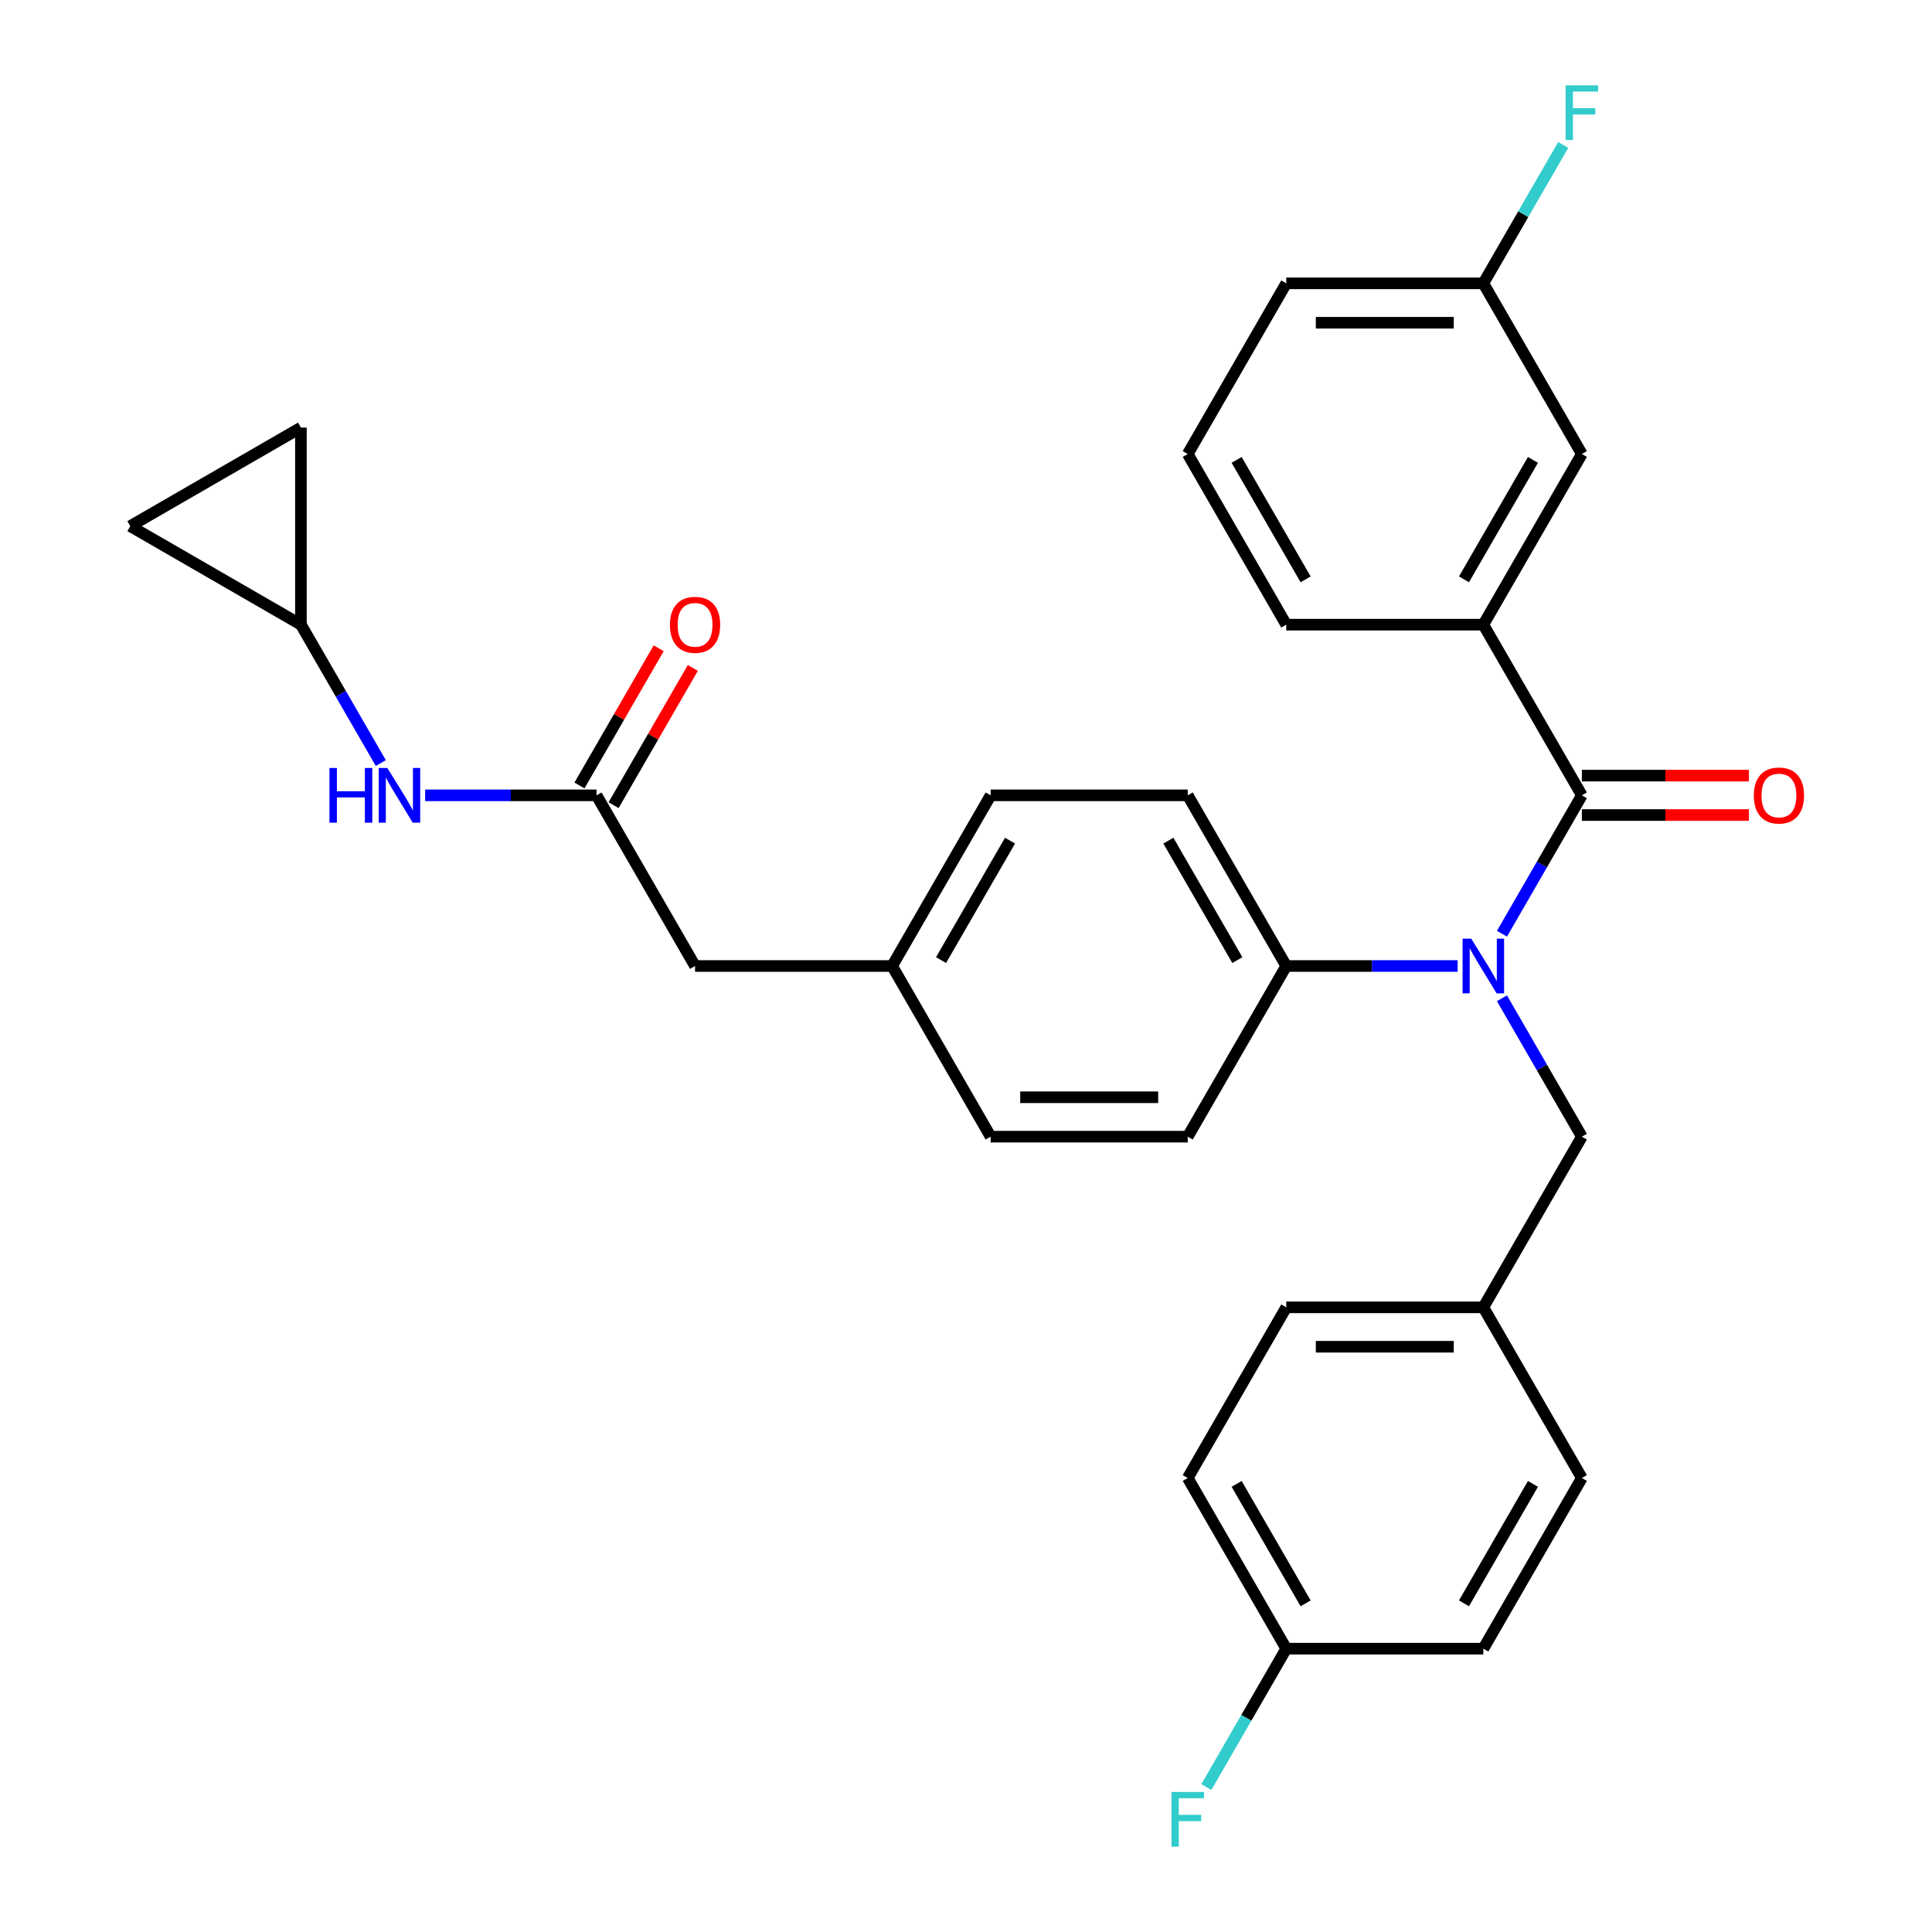 <?xml version='1.0' encoding='iso-8859-1'?>
<svg version='1.1' baseProfile='full'
              xmlns='http://www.w3.org/2000/svg'
                      xmlns:rdkit='http://www.rdkit.org/xml'
                      xmlns:xlink='http://www.w3.org/1999/xlink'
                  xml:space='preserve'
width='1000px' height='1000px' viewBox='0 0 1000 1000'>
<!-- END OF HEADER -->
<rect style='opacity:1.0;fill:#FFFFFF;stroke:none' width='1000' height='1000' x='0' y='0'> </rect>
<path class='bond-0' d='M 155.755,323.327 L 176.432,359.14' style='fill:none;fill-rule:evenodd;stroke:#000000;stroke-width:6px;stroke-linecap:butt;stroke-linejoin:miter;stroke-opacity:1' />
<path class='bond-0' d='M 176.432,359.14 L 197.109,394.953' style='fill:none;fill-rule:evenodd;stroke:#0000FF;stroke-width:6px;stroke-linecap:butt;stroke-linejoin:miter;stroke-opacity:1' />
<path class='bond-1' d='M 155.755,323.327 L 67.419,272.326' style='fill:none;fill-rule:evenodd;stroke:#000000;stroke-width:6px;stroke-linecap:butt;stroke-linejoin:miter;stroke-opacity:1' />
<path class='bond-2' d='M 155.755,323.327 L 155.755,221.325' style='fill:none;fill-rule:evenodd;stroke:#000000;stroke-width:6px;stroke-linecap:butt;stroke-linejoin:miter;stroke-opacity:1' />
<path class='bond-3' d='M 308.759,411.663 L 264.403,411.663' style='fill:none;fill-rule:evenodd;stroke:#000000;stroke-width:6px;stroke-linecap:butt;stroke-linejoin:miter;stroke-opacity:1' />
<path class='bond-3' d='M 264.403,411.663 L 220.046,411.663' style='fill:none;fill-rule:evenodd;stroke:#0000FF;stroke-width:6px;stroke-linecap:butt;stroke-linejoin:miter;stroke-opacity:1' />
<path class='bond-4' d='M 317.592,416.764 L 338.096,381.25' style='fill:none;fill-rule:evenodd;stroke:#000000;stroke-width:6px;stroke-linecap:butt;stroke-linejoin:miter;stroke-opacity:1' />
<path class='bond-4' d='M 338.096,381.25 L 358.6,345.737' style='fill:none;fill-rule:evenodd;stroke:#FF0000;stroke-width:6px;stroke-linecap:butt;stroke-linejoin:miter;stroke-opacity:1' />
<path class='bond-4' d='M 299.925,406.563 L 320.429,371.05' style='fill:none;fill-rule:evenodd;stroke:#000000;stroke-width:6px;stroke-linecap:butt;stroke-linejoin:miter;stroke-opacity:1' />
<path class='bond-4' d='M 320.429,371.05 L 340.932,335.537' style='fill:none;fill-rule:evenodd;stroke:#FF0000;stroke-width:6px;stroke-linecap:butt;stroke-linejoin:miter;stroke-opacity:1' />
<path class='bond-5' d='M 308.759,411.663 L 359.76,500' style='fill:none;fill-rule:evenodd;stroke:#000000;stroke-width:6px;stroke-linecap:butt;stroke-linejoin:miter;stroke-opacity:1' />
<path class='bond-6' d='M 67.419,272.326 L 155.755,221.325' style='fill:none;fill-rule:evenodd;stroke:#000000;stroke-width:6px;stroke-linecap:butt;stroke-linejoin:miter;stroke-opacity:1' />
<path class='bond-7' d='M 767.769,323.327 L 818.77,234.99' style='fill:none;fill-rule:evenodd;stroke:#000000;stroke-width:6px;stroke-linecap:butt;stroke-linejoin:miter;stroke-opacity:1' />
<path class='bond-7' d='M 757.752,299.876 L 793.453,238.041' style='fill:none;fill-rule:evenodd;stroke:#000000;stroke-width:6px;stroke-linecap:butt;stroke-linejoin:miter;stroke-opacity:1' />
<path class='bond-8' d='M 767.769,323.327 L 665.767,323.327' style='fill:none;fill-rule:evenodd;stroke:#000000;stroke-width:6px;stroke-linecap:butt;stroke-linejoin:miter;stroke-opacity:1' />
<path class='bond-9' d='M 767.769,323.327 L 818.77,411.663' style='fill:none;fill-rule:evenodd;stroke:#000000;stroke-width:6px;stroke-linecap:butt;stroke-linejoin:miter;stroke-opacity:1' />
<path class='bond-10' d='M 777.416,516.71 L 798.093,552.523' style='fill:none;fill-rule:evenodd;stroke:#0000FF;stroke-width:6px;stroke-linecap:butt;stroke-linejoin:miter;stroke-opacity:1' />
<path class='bond-10' d='M 798.093,552.523 L 818.77,588.337' style='fill:none;fill-rule:evenodd;stroke:#000000;stroke-width:6px;stroke-linecap:butt;stroke-linejoin:miter;stroke-opacity:1' />
<path class='bond-11' d='M 777.416,483.29 L 798.093,447.477' style='fill:none;fill-rule:evenodd;stroke:#0000FF;stroke-width:6px;stroke-linecap:butt;stroke-linejoin:miter;stroke-opacity:1' />
<path class='bond-11' d='M 798.093,447.477 L 818.77,411.663' style='fill:none;fill-rule:evenodd;stroke:#000000;stroke-width:6px;stroke-linecap:butt;stroke-linejoin:miter;stroke-opacity:1' />
<path class='bond-12' d='M 754.479,500 L 710.123,500' style='fill:none;fill-rule:evenodd;stroke:#0000FF;stroke-width:6px;stroke-linecap:butt;stroke-linejoin:miter;stroke-opacity:1' />
<path class='bond-12' d='M 710.123,500 L 665.767,500' style='fill:none;fill-rule:evenodd;stroke:#000000;stroke-width:6px;stroke-linecap:butt;stroke-linejoin:miter;stroke-opacity:1' />
<path class='bond-13' d='M 818.77,421.864 L 861.996,421.864' style='fill:none;fill-rule:evenodd;stroke:#000000;stroke-width:6px;stroke-linecap:butt;stroke-linejoin:miter;stroke-opacity:1' />
<path class='bond-13' d='M 861.996,421.864 L 905.222,421.864' style='fill:none;fill-rule:evenodd;stroke:#FF0000;stroke-width:6px;stroke-linecap:butt;stroke-linejoin:miter;stroke-opacity:1' />
<path class='bond-13' d='M 818.77,401.463 L 861.996,401.463' style='fill:none;fill-rule:evenodd;stroke:#000000;stroke-width:6px;stroke-linecap:butt;stroke-linejoin:miter;stroke-opacity:1' />
<path class='bond-13' d='M 861.996,401.463 L 905.222,401.463' style='fill:none;fill-rule:evenodd;stroke:#FF0000;stroke-width:6px;stroke-linecap:butt;stroke-linejoin:miter;stroke-opacity:1' />
<path class='bond-14' d='M 818.77,234.99 L 767.769,146.654' style='fill:none;fill-rule:evenodd;stroke:#000000;stroke-width:6px;stroke-linecap:butt;stroke-linejoin:miter;stroke-opacity:1' />
<path class='bond-15' d='M 767.769,146.654 L 788.446,110.841' style='fill:none;fill-rule:evenodd;stroke:#000000;stroke-width:6px;stroke-linecap:butt;stroke-linejoin:miter;stroke-opacity:1' />
<path class='bond-15' d='M 788.446,110.841 L 809.122,75.027' style='fill:none;fill-rule:evenodd;stroke:#33CCCC;stroke-width:6px;stroke-linecap:butt;stroke-linejoin:miter;stroke-opacity:1' />
<path class='bond-16' d='M 767.769,146.654 L 665.767,146.654' style='fill:none;fill-rule:evenodd;stroke:#000000;stroke-width:6px;stroke-linecap:butt;stroke-linejoin:miter;stroke-opacity:1' />
<path class='bond-16' d='M 752.469,167.054 L 681.067,167.054' style='fill:none;fill-rule:evenodd;stroke:#000000;stroke-width:6px;stroke-linecap:butt;stroke-linejoin:miter;stroke-opacity:1' />
<path class='bond-17' d='M 665.767,853.346 L 614.765,765.01' style='fill:none;fill-rule:evenodd;stroke:#000000;stroke-width:6px;stroke-linecap:butt;stroke-linejoin:miter;stroke-opacity:1' />
<path class='bond-17' d='M 675.784,829.895 L 640.083,768.06' style='fill:none;fill-rule:evenodd;stroke:#000000;stroke-width:6px;stroke-linecap:butt;stroke-linejoin:miter;stroke-opacity:1' />
<path class='bond-18' d='M 665.767,853.346 L 645.09,889.159' style='fill:none;fill-rule:evenodd;stroke:#000000;stroke-width:6px;stroke-linecap:butt;stroke-linejoin:miter;stroke-opacity:1' />
<path class='bond-18' d='M 645.09,889.159 L 624.413,924.973' style='fill:none;fill-rule:evenodd;stroke:#33CCCC;stroke-width:6px;stroke-linecap:butt;stroke-linejoin:miter;stroke-opacity:1' />
<path class='bond-19' d='M 665.767,853.346 L 767.769,853.346' style='fill:none;fill-rule:evenodd;stroke:#000000;stroke-width:6px;stroke-linecap:butt;stroke-linejoin:miter;stroke-opacity:1' />
<path class='bond-20' d='M 818.77,588.337 L 767.769,676.673' style='fill:none;fill-rule:evenodd;stroke:#000000;stroke-width:6px;stroke-linecap:butt;stroke-linejoin:miter;stroke-opacity:1' />
<path class='bond-21' d='M 767.769,676.673 L 665.767,676.673' style='fill:none;fill-rule:evenodd;stroke:#000000;stroke-width:6px;stroke-linecap:butt;stroke-linejoin:miter;stroke-opacity:1' />
<path class='bond-21' d='M 752.469,697.074 L 681.067,697.074' style='fill:none;fill-rule:evenodd;stroke:#000000;stroke-width:6px;stroke-linecap:butt;stroke-linejoin:miter;stroke-opacity:1' />
<path class='bond-22' d='M 767.769,676.673 L 818.77,765.01' style='fill:none;fill-rule:evenodd;stroke:#000000;stroke-width:6px;stroke-linecap:butt;stroke-linejoin:miter;stroke-opacity:1' />
<path class='bond-23' d='M 665.767,500 L 614.765,411.663' style='fill:none;fill-rule:evenodd;stroke:#000000;stroke-width:6px;stroke-linecap:butt;stroke-linejoin:miter;stroke-opacity:1' />
<path class='bond-23' d='M 640.449,496.95 L 604.748,435.114' style='fill:none;fill-rule:evenodd;stroke:#000000;stroke-width:6px;stroke-linecap:butt;stroke-linejoin:miter;stroke-opacity:1' />
<path class='bond-24' d='M 665.767,500 L 614.765,588.337' style='fill:none;fill-rule:evenodd;stroke:#000000;stroke-width:6px;stroke-linecap:butt;stroke-linejoin:miter;stroke-opacity:1' />
<path class='bond-25' d='M 614.765,411.663 L 512.763,411.663' style='fill:none;fill-rule:evenodd;stroke:#000000;stroke-width:6px;stroke-linecap:butt;stroke-linejoin:miter;stroke-opacity:1' />
<path class='bond-26' d='M 614.765,588.337 L 512.763,588.337' style='fill:none;fill-rule:evenodd;stroke:#000000;stroke-width:6px;stroke-linecap:butt;stroke-linejoin:miter;stroke-opacity:1' />
<path class='bond-26' d='M 599.465,567.936 L 528.064,567.936' style='fill:none;fill-rule:evenodd;stroke:#000000;stroke-width:6px;stroke-linecap:butt;stroke-linejoin:miter;stroke-opacity:1' />
<path class='bond-27' d='M 359.76,500 L 461.762,500' style='fill:none;fill-rule:evenodd;stroke:#000000;stroke-width:6px;stroke-linecap:butt;stroke-linejoin:miter;stroke-opacity:1' />
<path class='bond-28' d='M 461.762,500 L 512.763,588.337' style='fill:none;fill-rule:evenodd;stroke:#000000;stroke-width:6px;stroke-linecap:butt;stroke-linejoin:miter;stroke-opacity:1' />
<path class='bond-29' d='M 461.762,500 L 512.763,411.663' style='fill:none;fill-rule:evenodd;stroke:#000000;stroke-width:6px;stroke-linecap:butt;stroke-linejoin:miter;stroke-opacity:1' />
<path class='bond-29' d='M 487.08,496.95 L 522.78,435.114' style='fill:none;fill-rule:evenodd;stroke:#000000;stroke-width:6px;stroke-linecap:butt;stroke-linejoin:miter;stroke-opacity:1' />
<path class='bond-30' d='M 614.765,765.01 L 665.767,676.673' style='fill:none;fill-rule:evenodd;stroke:#000000;stroke-width:6px;stroke-linecap:butt;stroke-linejoin:miter;stroke-opacity:1' />
<path class='bond-31' d='M 767.769,853.346 L 818.77,765.01' style='fill:none;fill-rule:evenodd;stroke:#000000;stroke-width:6px;stroke-linecap:butt;stroke-linejoin:miter;stroke-opacity:1' />
<path class='bond-31' d='M 757.752,829.895 L 793.453,768.06' style='fill:none;fill-rule:evenodd;stroke:#000000;stroke-width:6px;stroke-linecap:butt;stroke-linejoin:miter;stroke-opacity:1' />
<path class='bond-32' d='M 665.767,323.327 L 614.765,234.99' style='fill:none;fill-rule:evenodd;stroke:#000000;stroke-width:6px;stroke-linecap:butt;stroke-linejoin:miter;stroke-opacity:1' />
<path class='bond-32' d='M 675.784,299.876 L 640.083,238.041' style='fill:none;fill-rule:evenodd;stroke:#000000;stroke-width:6px;stroke-linecap:butt;stroke-linejoin:miter;stroke-opacity:1' />
<path class='bond-33' d='M 614.765,234.99 L 665.767,146.654' style='fill:none;fill-rule:evenodd;stroke:#000000;stroke-width:6px;stroke-linecap:butt;stroke-linejoin:miter;stroke-opacity:1' />
<path  class='atom-2' d='M 170.536 397.503
L 174.376 397.503
L 174.376 409.543
L 188.856 409.543
L 188.856 397.503
L 192.696 397.503
L 192.696 425.823
L 188.856 425.823
L 188.856 412.743
L 174.376 412.743
L 174.376 425.823
L 170.536 425.823
L 170.536 397.503
' fill='#0000FF'/>
<path  class='atom-2' d='M 200.496 397.503
L 209.776 412.503
Q 210.696 413.983, 212.176 416.663
Q 213.656 419.343, 213.736 419.503
L 213.736 397.503
L 217.496 397.503
L 217.496 425.823
L 213.616 425.823
L 203.656 409.423
Q 202.496 407.503, 201.256 405.303
Q 200.056 403.103, 199.696 402.423
L 199.696 425.823
L 196.016 425.823
L 196.016 397.503
L 200.496 397.503
' fill='#0000FF'/>
<path  class='atom-3' d='M 346.76 323.407
Q 346.76 316.607, 350.12 312.807
Q 353.48 309.007, 359.76 309.007
Q 366.04 309.007, 369.4 312.807
Q 372.76 316.607, 372.76 323.407
Q 372.76 330.287, 369.36 334.207
Q 365.96 338.087, 359.76 338.087
Q 353.52 338.087, 350.12 334.207
Q 346.76 330.327, 346.76 323.407
M 359.76 334.887
Q 364.08 334.887, 366.4 332.007
Q 368.76 329.087, 368.76 323.407
Q 368.76 317.847, 366.4 315.047
Q 364.08 312.207, 359.76 312.207
Q 355.44 312.207, 353.08 315.007
Q 350.76 317.807, 350.76 323.407
Q 350.76 329.127, 353.08 332.007
Q 355.44 334.887, 359.76 334.887
' fill='#FF0000'/>
<path  class='atom-6' d='M 761.509 485.84
L 770.789 500.84
Q 771.709 502.32, 773.189 505
Q 774.669 507.68, 774.749 507.84
L 774.749 485.84
L 778.509 485.84
L 778.509 514.16
L 774.629 514.16
L 764.669 497.76
Q 763.509 495.84, 762.269 493.64
Q 761.069 491.44, 760.709 490.76
L 760.709 514.16
L 757.029 514.16
L 757.029 485.84
L 761.509 485.84
' fill='#0000FF'/>
<path  class='atom-8' d='M 907.772 411.743
Q 907.772 404.943, 911.132 401.143
Q 914.492 397.343, 920.772 397.343
Q 927.052 397.343, 930.412 401.143
Q 933.772 404.943, 933.772 411.743
Q 933.772 418.623, 930.372 422.543
Q 926.972 426.423, 920.772 426.423
Q 914.532 426.423, 911.132 422.543
Q 907.772 418.663, 907.772 411.743
M 920.772 423.223
Q 925.092 423.223, 927.412 420.343
Q 929.772 417.423, 929.772 411.743
Q 929.772 406.183, 927.412 403.383
Q 925.092 400.543, 920.772 400.543
Q 916.452 400.543, 914.092 403.343
Q 911.772 406.143, 911.772 411.743
Q 911.772 417.463, 914.092 420.343
Q 916.452 423.223, 920.772 423.223
' fill='#FF0000'/>
<path  class='atom-21' d='M 606.345 927.523
L 623.185 927.523
L 623.185 930.763
L 610.145 930.763
L 610.145 939.363
L 621.745 939.363
L 621.745 942.643
L 610.145 942.643
L 610.145 955.843
L 606.345 955.843
L 606.345 927.523
' fill='#33CCCC'/>
<path  class='atom-26' d='M 810.35 44.157
L 827.19 44.157
L 827.19 47.397
L 814.15 47.397
L 814.15 55.997
L 825.75 55.997
L 825.75 59.277
L 814.15 59.277
L 814.15 72.477
L 810.35 72.477
L 810.35 44.157
' fill='#33CCCC'/>
</svg>
